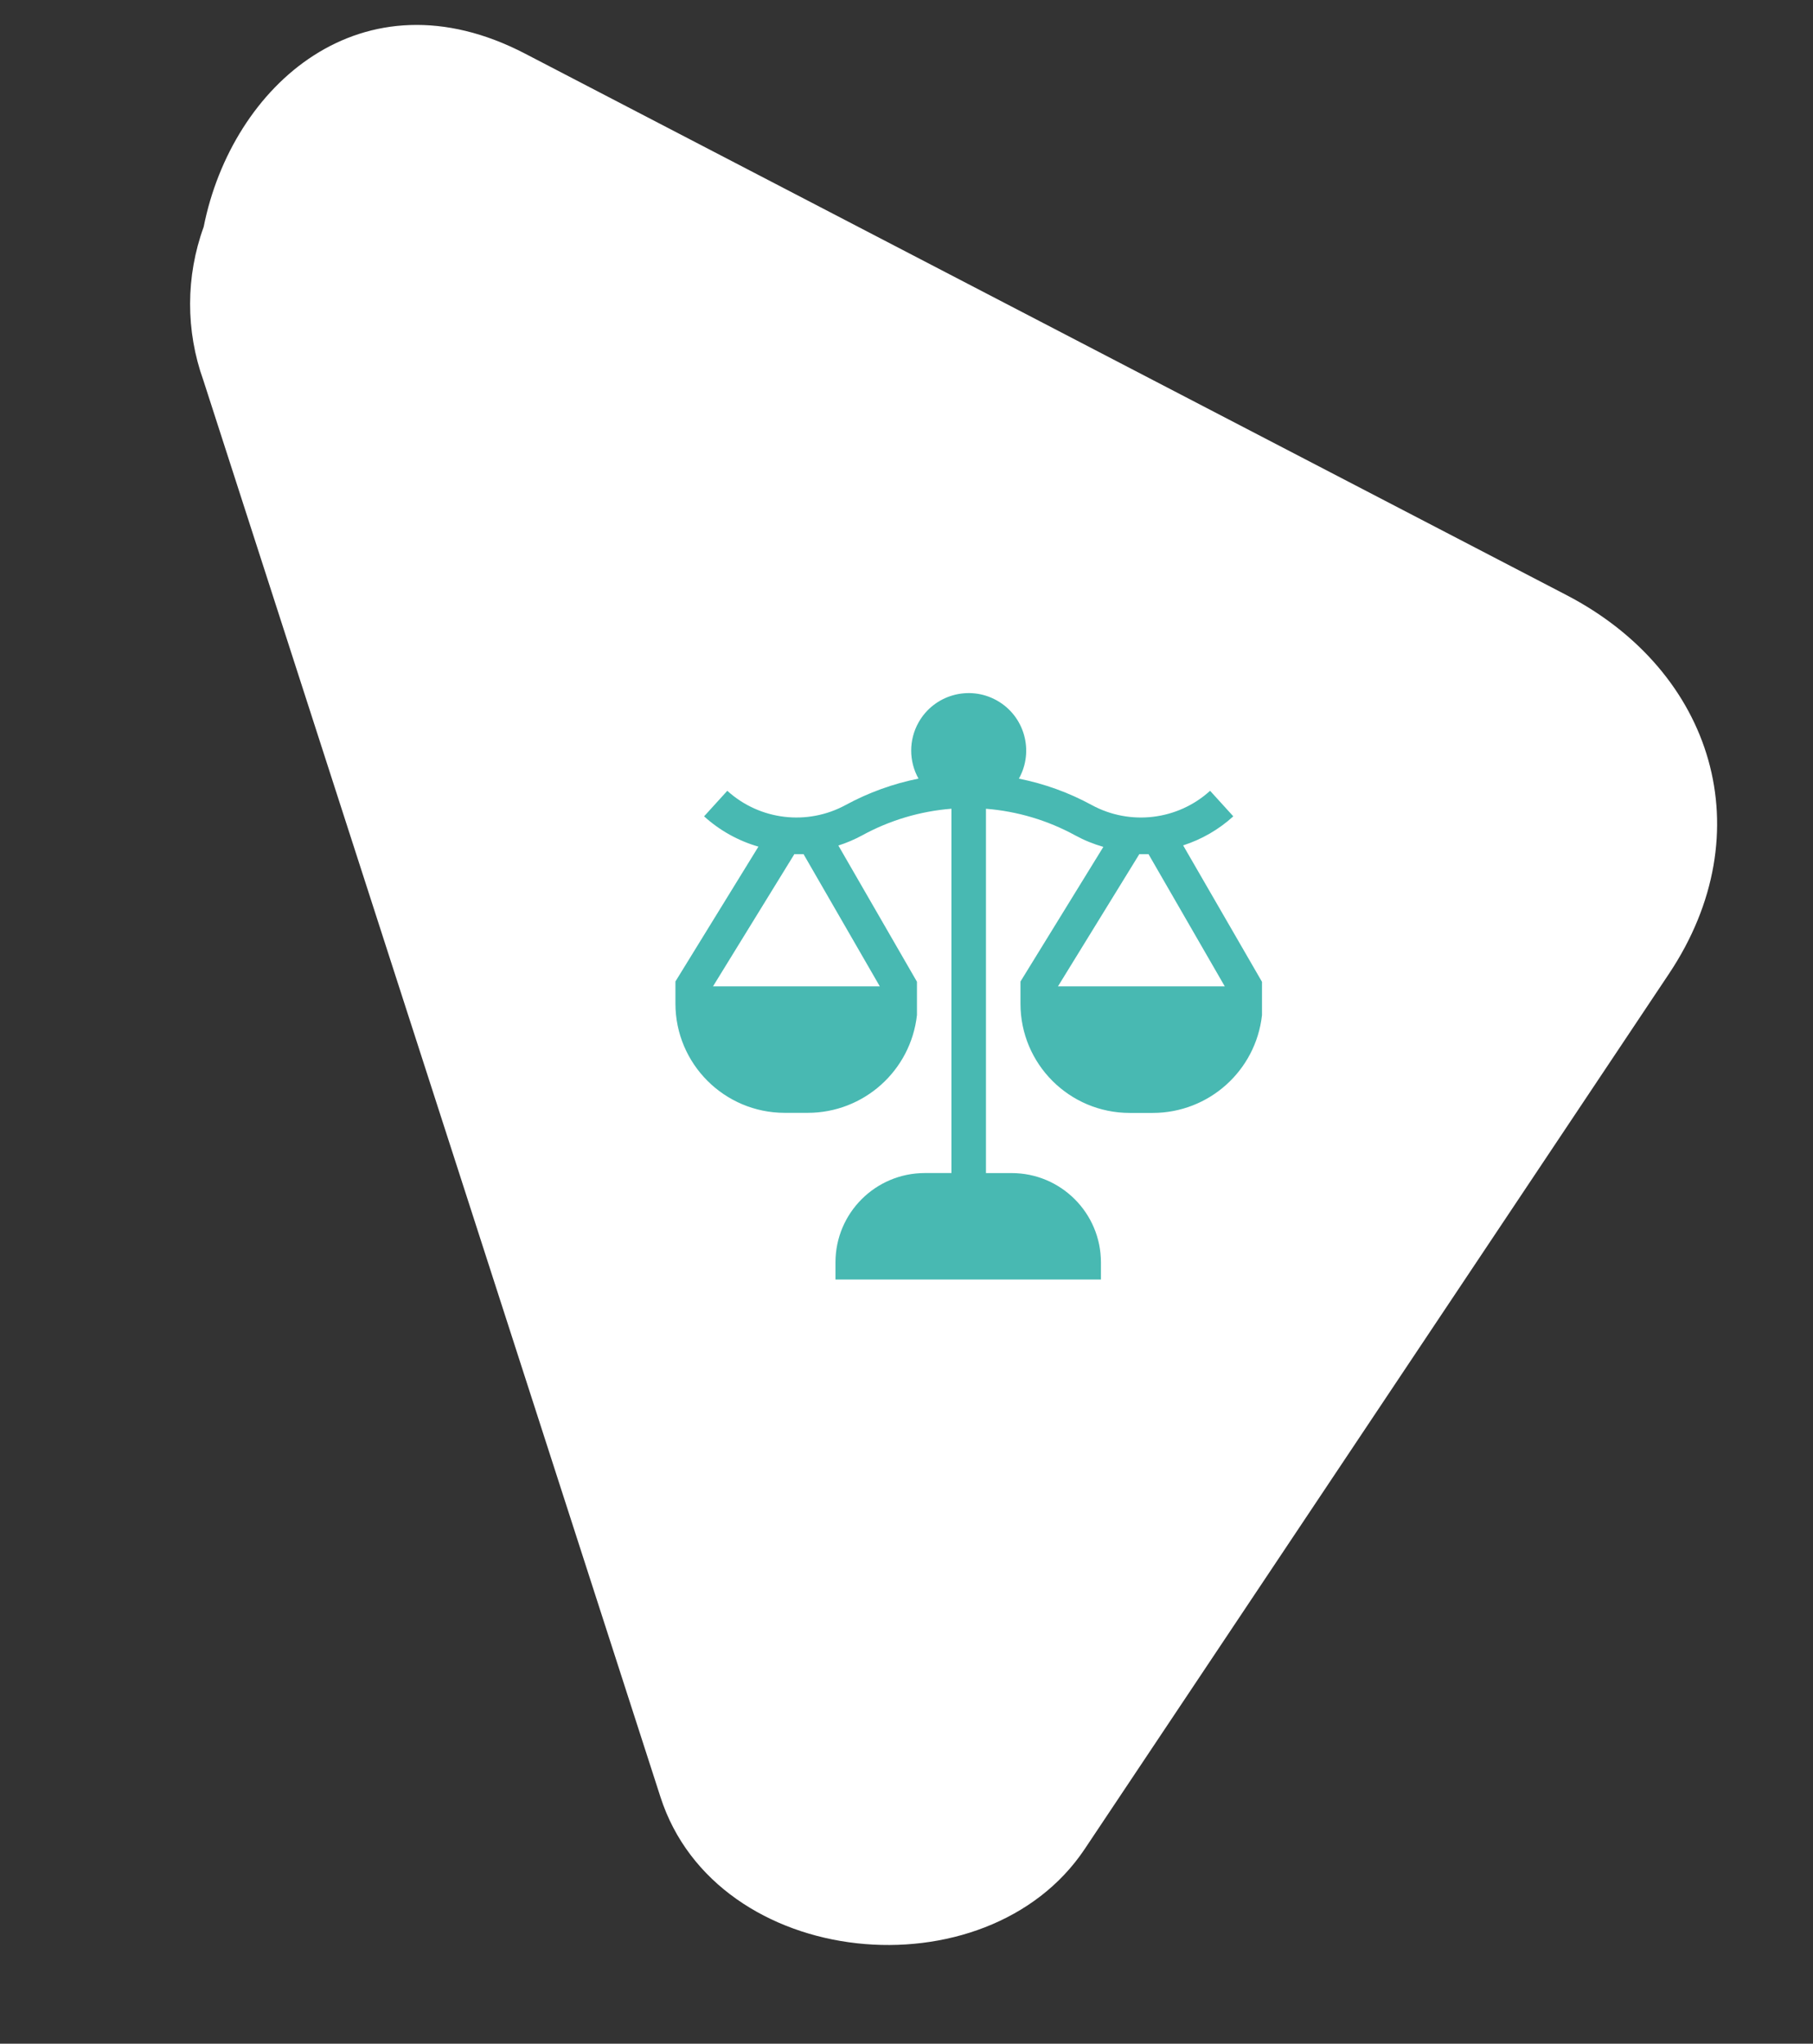 <svg width="102" height="115" viewBox="0 0 102 115" fill="none" xmlns="http://www.w3.org/2000/svg">
<rect x="0" y="0" width="102" height="115" fill="#333333" stroke="none"/>
<path d="M88.127 33.483C68.597 23.326 49.067 13.17 29.537 3.016C20.375 -1.748 13.046 4.796 11.459 12.766C10.446 15.554 10.44 18.609 11.441 21.401C20.012 47.977 28.584 74.549 37.158 101.117C40.312 110.899 55.509 112.305 61.024 104.047C71.98 87.629 82.936 71.213 93.894 54.799C99.211 46.831 96.406 37.783 88.127 33.483Z" fill="white"/>
<path d="M66.569 47.568C67.613 47.23 68.574 46.675 69.386 45.935L68.08 44.498C66.257 46.155 63.581 46.474 61.417 45.297C60.135 44.598 58.755 44.1 57.323 43.814C58.194 42.255 57.637 40.283 56.078 39.412C54.519 38.54 52.547 39.097 51.675 40.657C51.127 41.637 51.127 42.832 51.675 43.812C50.245 44.098 48.865 44.598 47.581 45.295C45.416 46.474 42.743 46.155 40.918 44.498L39.612 45.935C40.487 46.73 41.533 47.313 42.669 47.64L38 55.227V56.472C38.002 59.865 40.754 62.617 44.148 62.619H45.44C48.592 62.619 51.238 60.252 51.588 57.12V55.242L47.166 47.577C47.631 47.429 48.081 47.236 48.511 47.003C50.059 46.155 51.769 45.647 53.529 45.507V66.007H52.025C49.253 66.011 47.008 68.256 47.004 71.027V71.999H61.939V71.029C61.935 68.258 59.69 66.011 56.919 66.009H55.471V45.509C57.231 45.649 58.941 46.158 60.489 47.005C60.992 47.28 61.524 47.496 62.075 47.654L57.412 55.231V56.476C57.412 59.872 60.164 62.624 63.56 62.624H64.853C68.004 62.624 70.651 60.257 71 57.125V55.247L66.562 47.566L66.569 47.568ZM40.114 55.502L44.691 48.062H45.207L49.498 55.502H40.114V55.502ZM59.522 55.502L64.099 48.062H64.615L68.906 55.502H59.52H59.522Z" fill="#48B9B2"/>
</svg>

